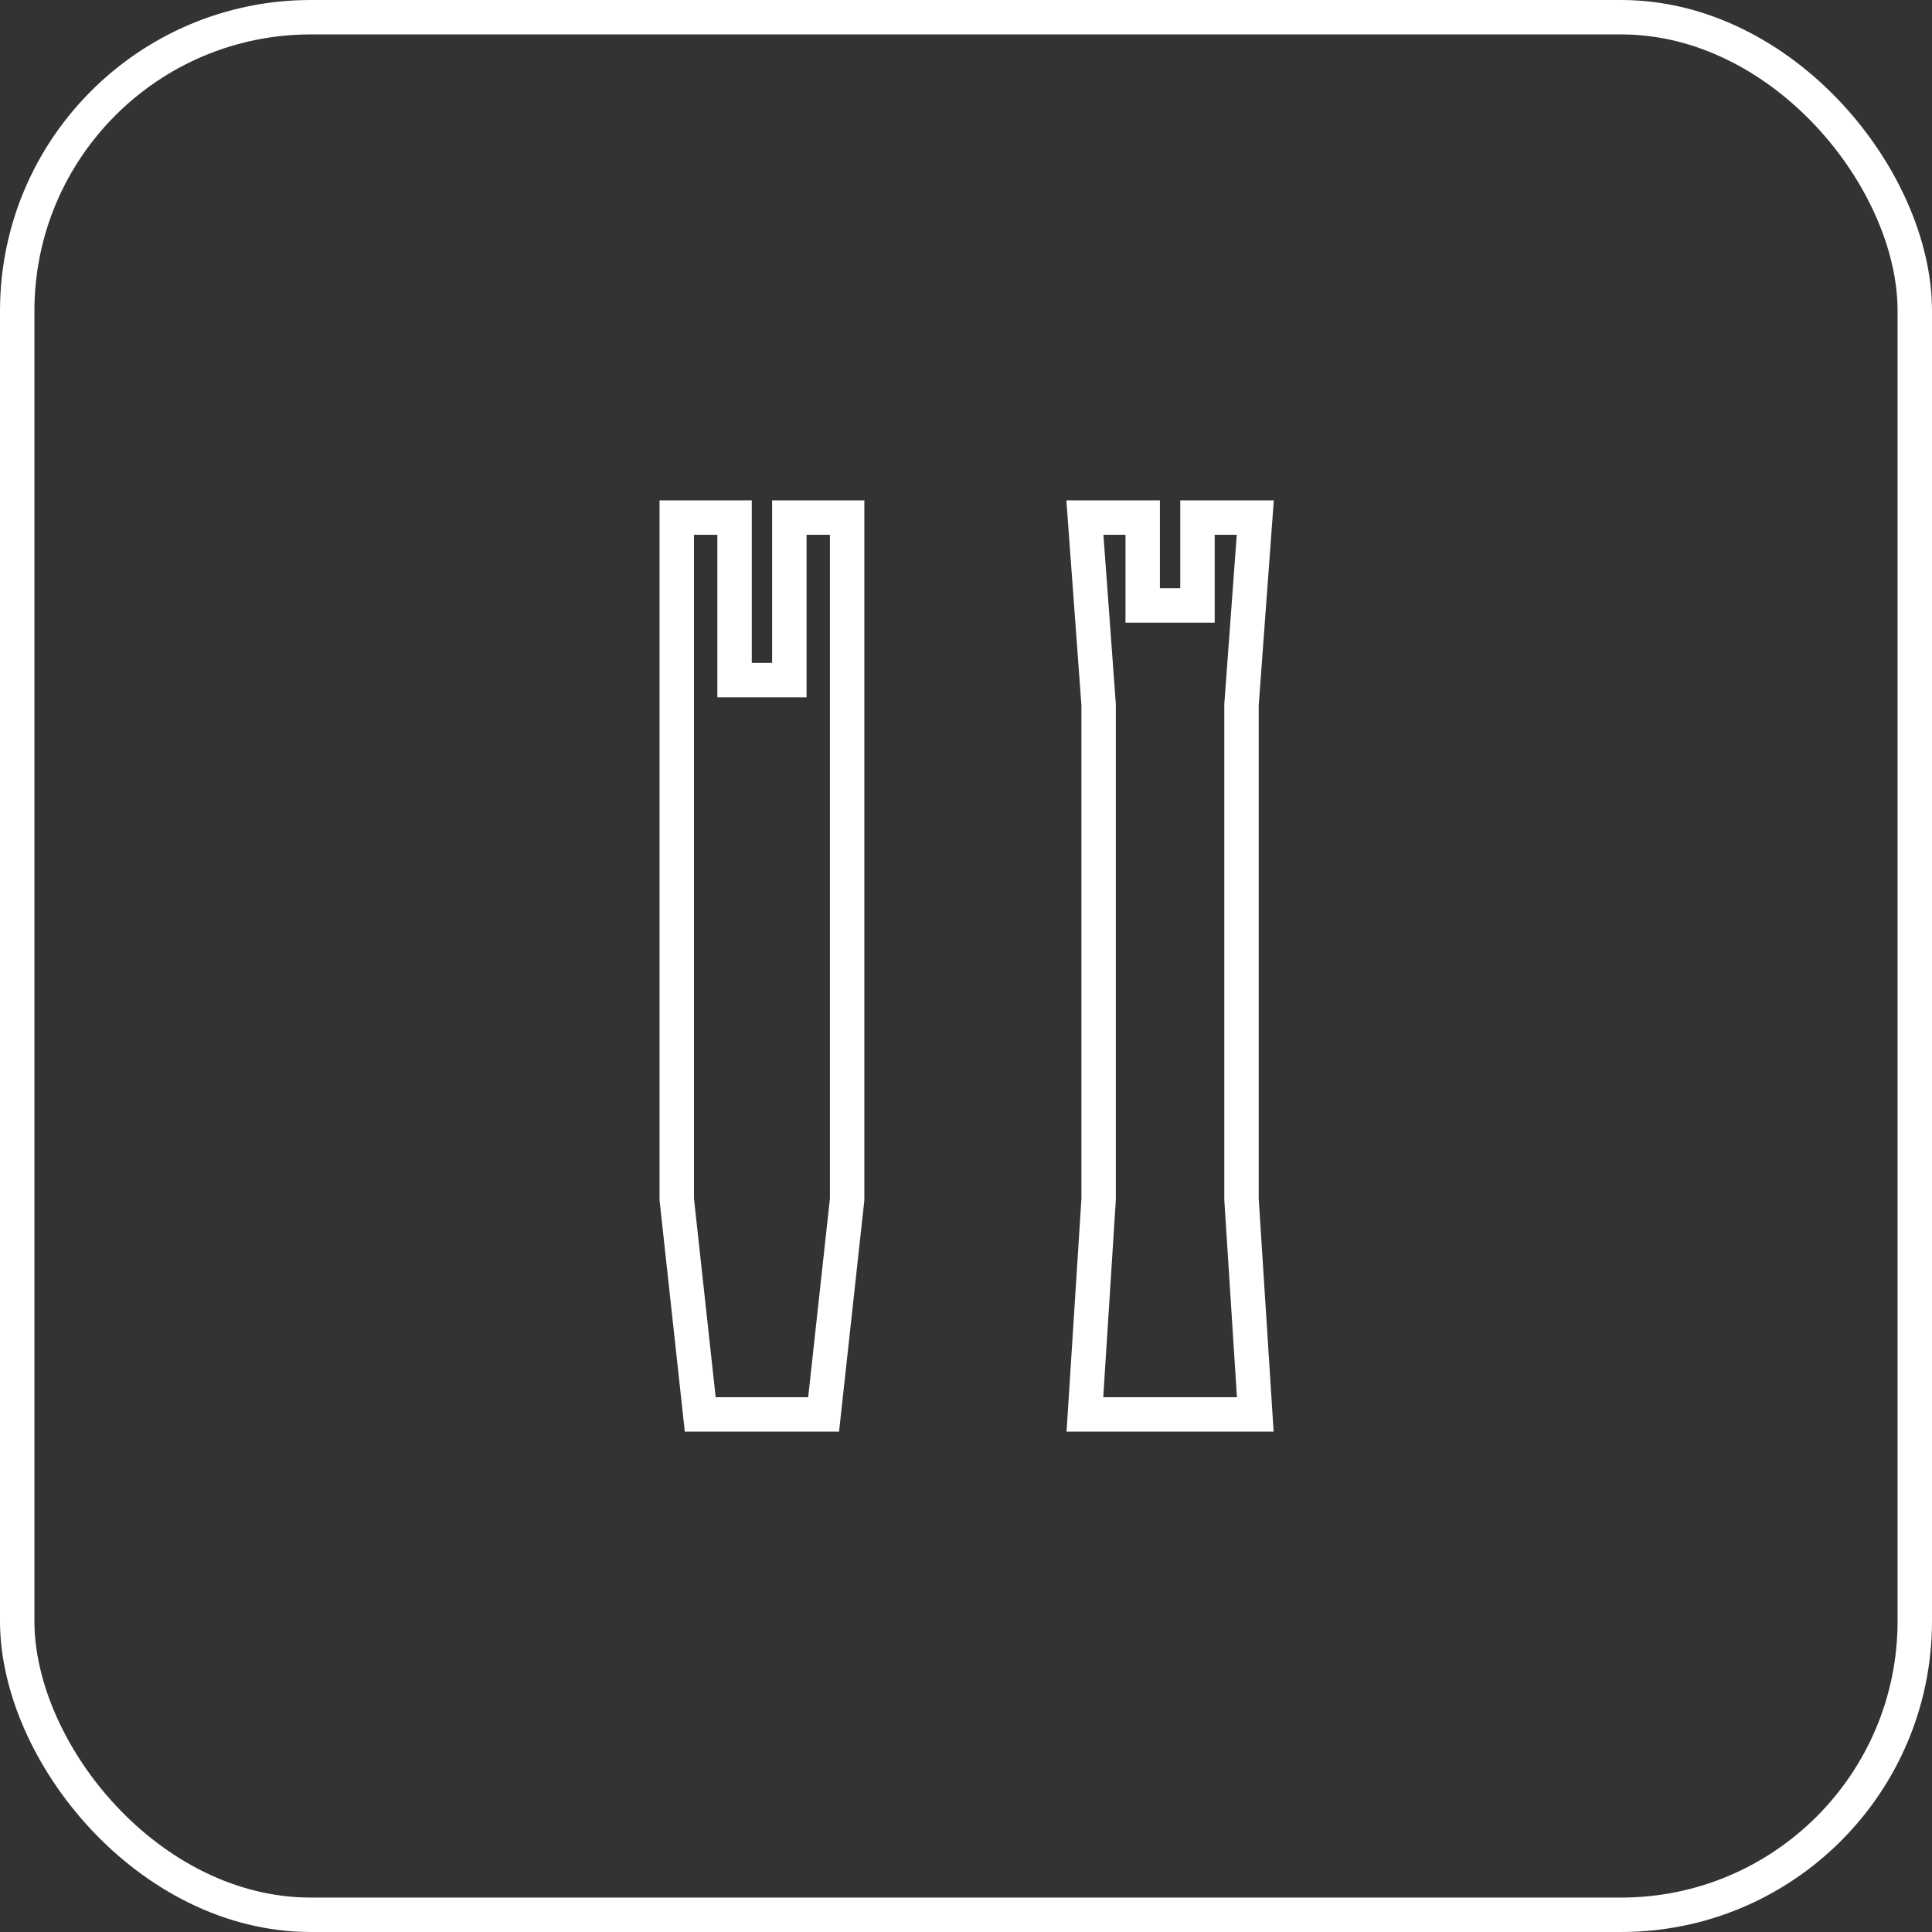 <?xml version="1.0" encoding="UTF-8"?><svg id="Layer_2" xmlns="http://www.w3.org/2000/svg" viewBox="0 0 59.052 59.052"><rect x="0" y="0" width="59.052" height="59.052" fill="#333333" stroke="none"/><g id="Layer_1-2"><rect x=".526" y=".526" width="58" height="58" rx="8.976" ry="8.976" fill="none" stroke="#fff" stroke-miterlimit="10" stroke-width="1.052"/><polygon points="24.126 15.819 24.126 20.788 22.452 20.788 22.452 15.819 20.685 15.819 20.685 36.657 21.403 43.233 25.174 43.233 25.893 36.657 25.893 15.819 24.126 15.819" fill="none" stroke="#fff" stroke-miterlimit="10" stroke-width="1.052"/><polygon points="37.947 36.657 37.947 21.543 38.368 15.819 36.601 15.819 36.601 18.506 34.927 18.506 34.927 15.819 33.16 15.819 33.58 21.543 33.58 36.657 33.16 43.233 38.368 43.233 37.947 36.657" fill="none" stroke="#fff" stroke-miterlimit="10" stroke-width="1.052"/></g></svg>
